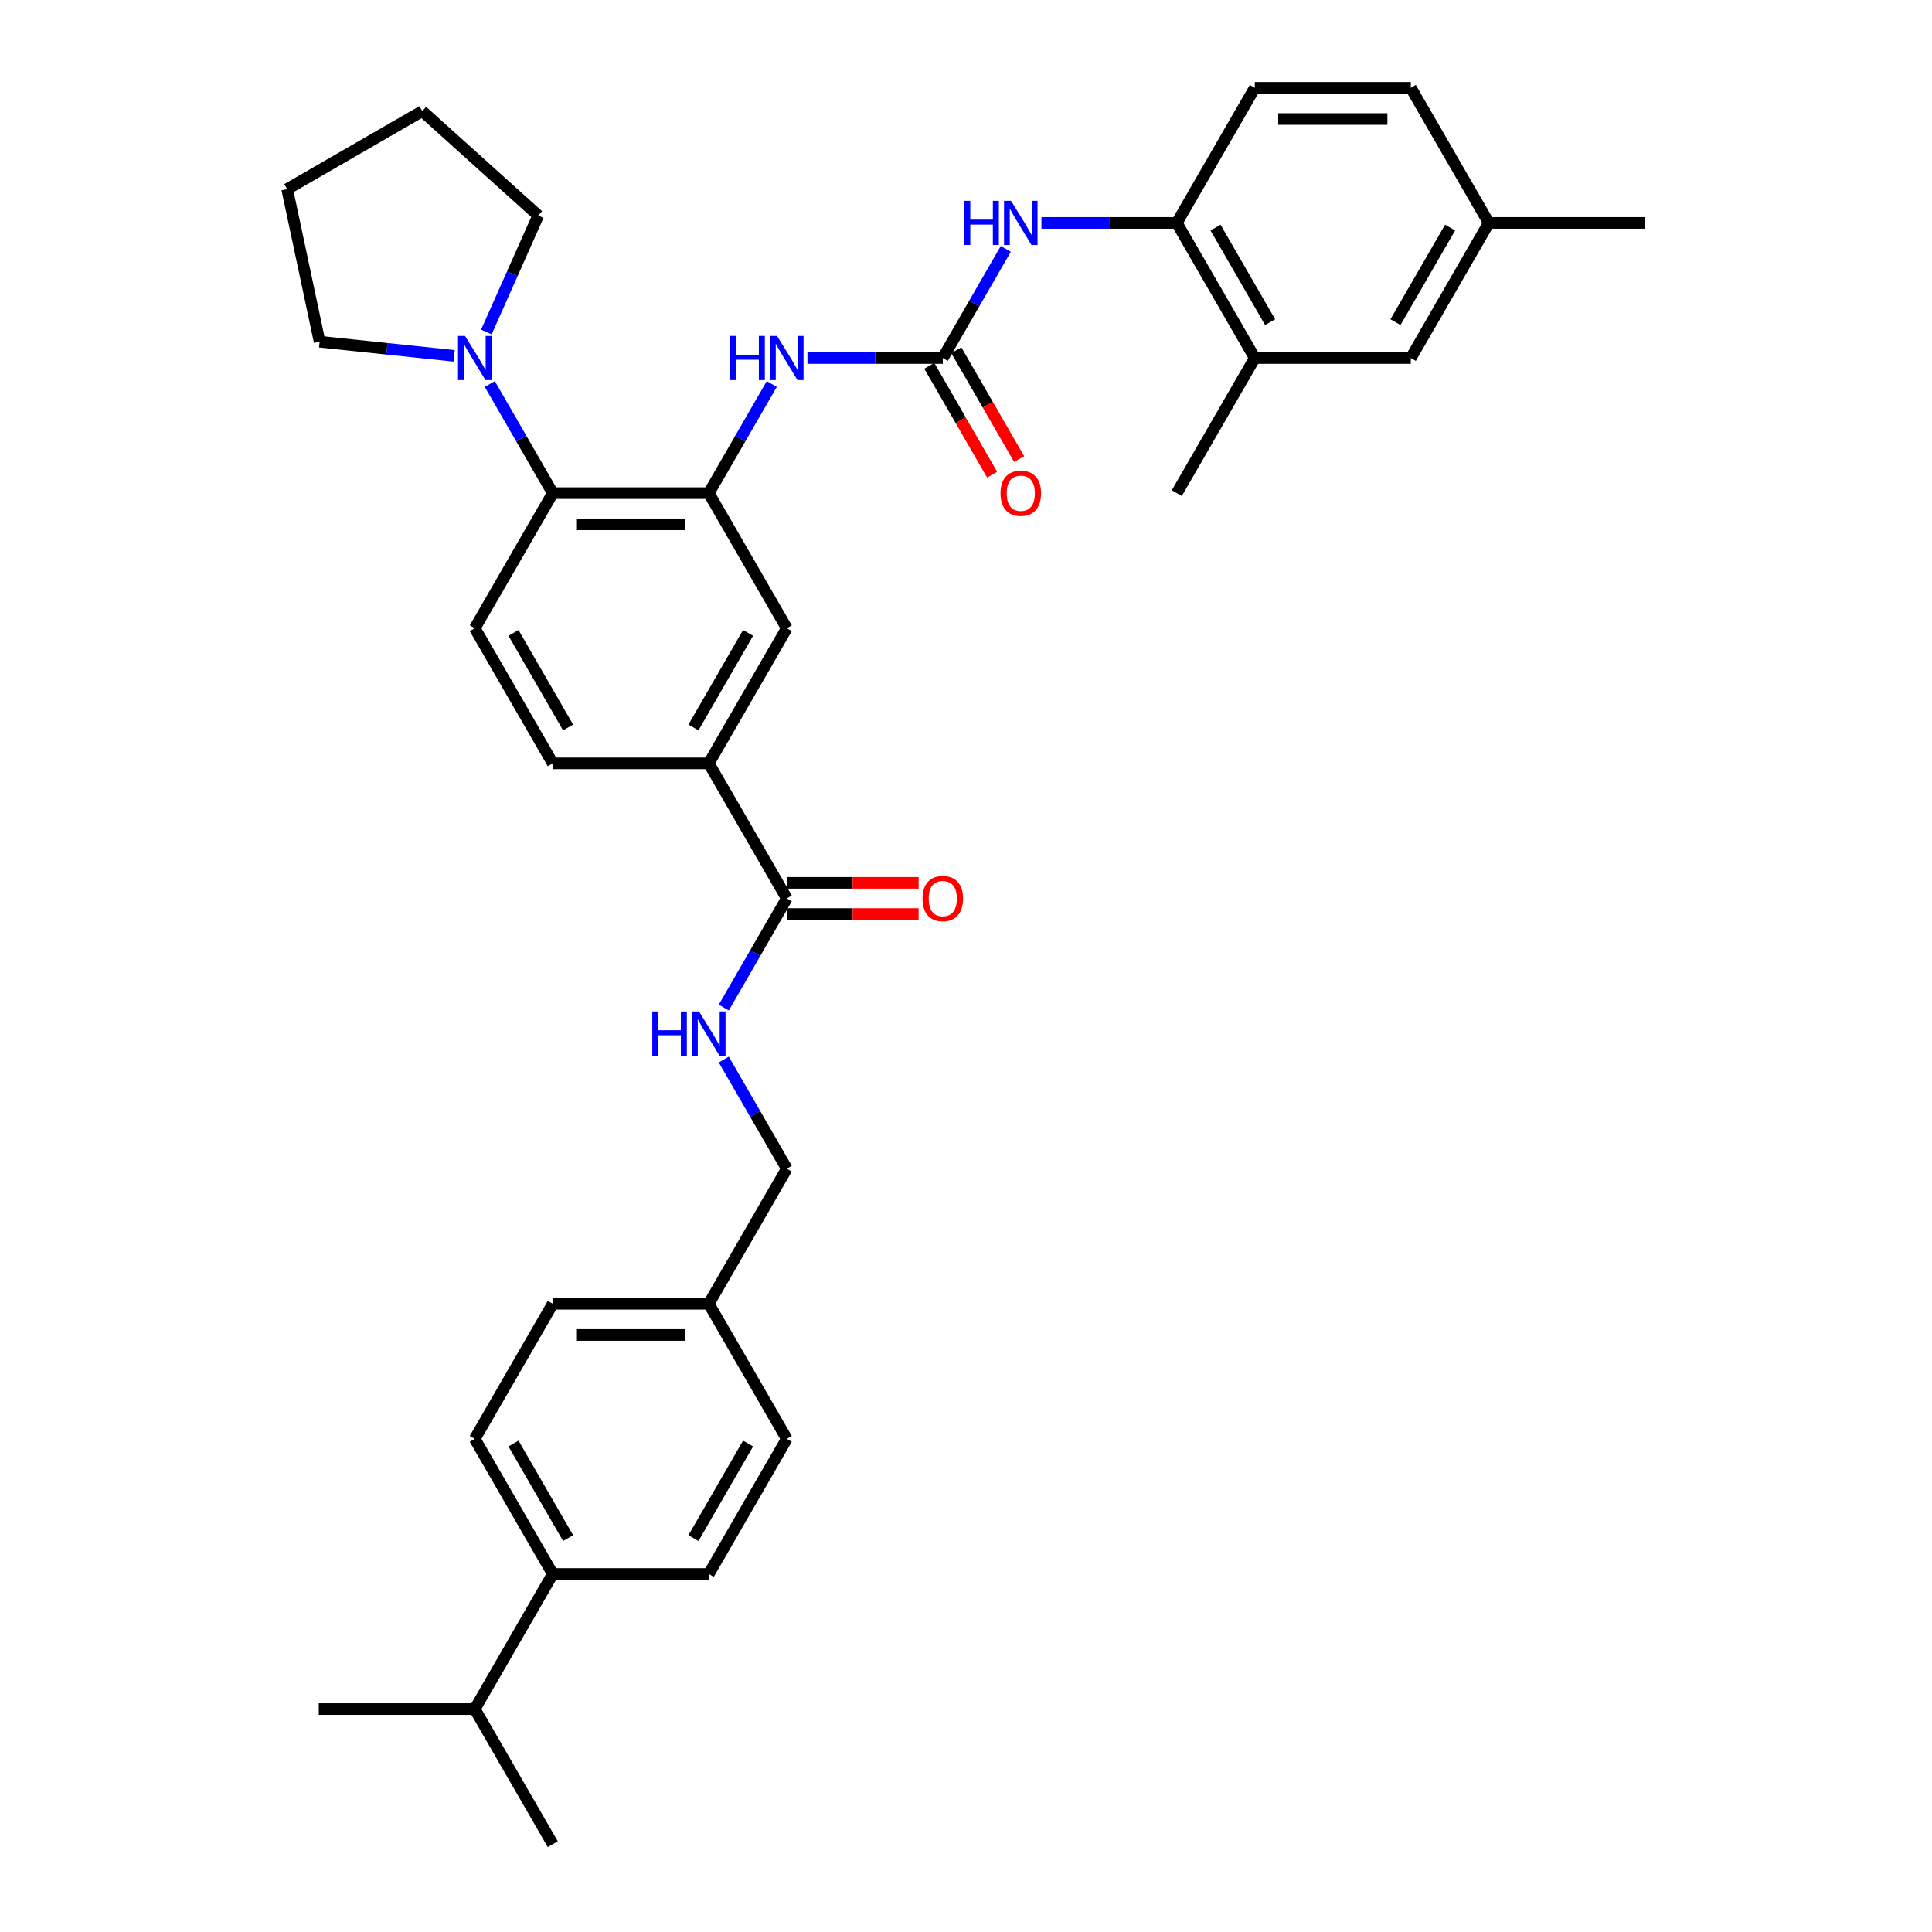<?xml version='1.0' encoding='iso-8859-1'?>
<svg version='1.1' baseProfile='full'
              xmlns='http://www.w3.org/2000/svg'
                      xmlns:rdkit='http://www.rdkit.org/xml'
                      xmlns:xlink='http://www.w3.org/1999/xlink'
                  xml:space='preserve'
width='1000px' height='1000px' viewBox='0 0 1000 1000'>
<!-- END OF HEADER -->
<rect style='opacity:1.0;fill:#FFFFFF;stroke:none' width='1000' height='1000' x='0' y='0'> </rect>
<path class='bond-1' d='M 366.864,255.245 L 286.115,255.245' style='fill:none;fill-rule:evenodd;stroke:#000000;stroke-width:6px;stroke-linecap:butt;stroke-linejoin:miter;stroke-opacity:1' />
<path class='bond-1' d='M 354.751,271.394 L 298.228,271.394' style='fill:none;fill-rule:evenodd;stroke:#000000;stroke-width:6px;stroke-linecap:butt;stroke-linejoin:miter;stroke-opacity:1' />
<path class='bond-2' d='M 366.864,255.245 L 383.167,227.006' style='fill:none;fill-rule:evenodd;stroke:#000000;stroke-width:6px;stroke-linecap:butt;stroke-linejoin:miter;stroke-opacity:1' />
<path class='bond-2' d='M 383.167,227.006 L 399.471,198.767' style='fill:none;fill-rule:evenodd;stroke:#0000FF;stroke-width:6px;stroke-linecap:butt;stroke-linejoin:miter;stroke-opacity:1' />
<path class='bond-7' d='M 366.864,255.245 L 407.238,325.175' style='fill:none;fill-rule:evenodd;stroke:#000000;stroke-width:6px;stroke-linecap:butt;stroke-linejoin:miter;stroke-opacity:1' />
<path class='bond-0' d='M 487.986,185.315 L 452.957,185.315' style='fill:none;fill-rule:evenodd;stroke:#000000;stroke-width:6px;stroke-linecap:butt;stroke-linejoin:miter;stroke-opacity:1' />
<path class='bond-0' d='M 452.957,185.315 L 417.929,185.315' style='fill:none;fill-rule:evenodd;stroke:#0000FF;stroke-width:6px;stroke-linecap:butt;stroke-linejoin:miter;stroke-opacity:1' />
<path class='bond-5' d='M 487.986,185.315 L 504.29,157.076' style='fill:none;fill-rule:evenodd;stroke:#000000;stroke-width:6px;stroke-linecap:butt;stroke-linejoin:miter;stroke-opacity:1' />
<path class='bond-5' d='M 504.29,157.076 L 520.593,128.837' style='fill:none;fill-rule:evenodd;stroke:#0000FF;stroke-width:6px;stroke-linecap:butt;stroke-linejoin:miter;stroke-opacity:1' />
<path class='bond-12' d='M 480.993,189.352 L 497.259,217.526' style='fill:none;fill-rule:evenodd;stroke:#000000;stroke-width:6px;stroke-linecap:butt;stroke-linejoin:miter;stroke-opacity:1' />
<path class='bond-12' d='M 497.259,217.526 L 513.526,245.7' style='fill:none;fill-rule:evenodd;stroke:#FF0000;stroke-width:6px;stroke-linecap:butt;stroke-linejoin:miter;stroke-opacity:1' />
<path class='bond-12' d='M 494.979,181.277 L 511.245,209.451' style='fill:none;fill-rule:evenodd;stroke:#000000;stroke-width:6px;stroke-linecap:butt;stroke-linejoin:miter;stroke-opacity:1' />
<path class='bond-12' d='M 511.245,209.451 L 527.512,237.625' style='fill:none;fill-rule:evenodd;stroke:#FF0000;stroke-width:6px;stroke-linecap:butt;stroke-linejoin:miter;stroke-opacity:1' />
<path class='bond-3' d='M 286.115,255.245 L 269.812,227.006' style='fill:none;fill-rule:evenodd;stroke:#000000;stroke-width:6px;stroke-linecap:butt;stroke-linejoin:miter;stroke-opacity:1' />
<path class='bond-3' d='M 269.812,227.006 L 253.508,198.767' style='fill:none;fill-rule:evenodd;stroke:#0000FF;stroke-width:6px;stroke-linecap:butt;stroke-linejoin:miter;stroke-opacity:1' />
<path class='bond-10' d='M 286.115,255.245 L 245.741,325.175' style='fill:none;fill-rule:evenodd;stroke:#000000;stroke-width:6px;stroke-linecap:butt;stroke-linejoin:miter;stroke-opacity:1' />
<path class='bond-27' d='M 235.05,184.191 L 200.243,180.533' style='fill:none;fill-rule:evenodd;stroke:#0000FF;stroke-width:6px;stroke-linecap:butt;stroke-linejoin:miter;stroke-opacity:1' />
<path class='bond-27' d='M 200.243,180.533 L 165.435,176.874' style='fill:none;fill-rule:evenodd;stroke:#000000;stroke-width:6px;stroke-linecap:butt;stroke-linejoin:miter;stroke-opacity:1' />
<path class='bond-28' d='M 251.731,171.862 L 265.158,141.705' style='fill:none;fill-rule:evenodd;stroke:#0000FF;stroke-width:6px;stroke-linecap:butt;stroke-linejoin:miter;stroke-opacity:1' />
<path class='bond-28' d='M 265.158,141.705 L 278.584,111.547' style='fill:none;fill-rule:evenodd;stroke:#000000;stroke-width:6px;stroke-linecap:butt;stroke-linejoin:miter;stroke-opacity:1' />
<path class='bond-4' d='M 407.238,465.035 L 366.864,395.105' style='fill:none;fill-rule:evenodd;stroke:#000000;stroke-width:6px;stroke-linecap:butt;stroke-linejoin:miter;stroke-opacity:1' />
<path class='bond-9' d='M 407.238,465.035 L 390.934,493.274' style='fill:none;fill-rule:evenodd;stroke:#000000;stroke-width:6px;stroke-linecap:butt;stroke-linejoin:miter;stroke-opacity:1' />
<path class='bond-9' d='M 390.934,493.274 L 374.63,521.512' style='fill:none;fill-rule:evenodd;stroke:#0000FF;stroke-width:6px;stroke-linecap:butt;stroke-linejoin:miter;stroke-opacity:1' />
<path class='bond-14' d='M 407.238,473.11 L 441.354,473.11' style='fill:none;fill-rule:evenodd;stroke:#000000;stroke-width:6px;stroke-linecap:butt;stroke-linejoin:miter;stroke-opacity:1' />
<path class='bond-14' d='M 441.354,473.11 L 475.47,473.11' style='fill:none;fill-rule:evenodd;stroke:#FF0000;stroke-width:6px;stroke-linecap:butt;stroke-linejoin:miter;stroke-opacity:1' />
<path class='bond-14' d='M 407.238,456.96 L 441.354,456.96' style='fill:none;fill-rule:evenodd;stroke:#000000;stroke-width:6px;stroke-linecap:butt;stroke-linejoin:miter;stroke-opacity:1' />
<path class='bond-14' d='M 441.354,456.96 L 475.47,456.96' style='fill:none;fill-rule:evenodd;stroke:#FF0000;stroke-width:6px;stroke-linecap:butt;stroke-linejoin:miter;stroke-opacity:1' />
<path class='bond-8' d='M 539.051,115.385 L 574.08,115.385' style='fill:none;fill-rule:evenodd;stroke:#0000FF;stroke-width:6px;stroke-linecap:butt;stroke-linejoin:miter;stroke-opacity:1' />
<path class='bond-8' d='M 574.08,115.385 L 609.108,115.385' style='fill:none;fill-rule:evenodd;stroke:#000000;stroke-width:6px;stroke-linecap:butt;stroke-linejoin:miter;stroke-opacity:1' />
<path class='bond-6' d='M 366.864,395.105 L 407.238,325.175' style='fill:none;fill-rule:evenodd;stroke:#000000;stroke-width:6px;stroke-linecap:butt;stroke-linejoin:miter;stroke-opacity:1' />
<path class='bond-6' d='M 358.934,376.541 L 387.196,327.59' style='fill:none;fill-rule:evenodd;stroke:#000000;stroke-width:6px;stroke-linecap:butt;stroke-linejoin:miter;stroke-opacity:1' />
<path class='bond-13' d='M 366.864,395.105 L 286.115,395.105' style='fill:none;fill-rule:evenodd;stroke:#000000;stroke-width:6px;stroke-linecap:butt;stroke-linejoin:miter;stroke-opacity:1' />
<path class='bond-11' d='M 609.108,115.385 L 649.483,185.315' style='fill:none;fill-rule:evenodd;stroke:#000000;stroke-width:6px;stroke-linecap:butt;stroke-linejoin:miter;stroke-opacity:1' />
<path class='bond-11' d='M 629.151,117.799 L 657.412,166.75' style='fill:none;fill-rule:evenodd;stroke:#000000;stroke-width:6px;stroke-linecap:butt;stroke-linejoin:miter;stroke-opacity:1' />
<path class='bond-17' d='M 609.108,115.385 L 649.483,45.455' style='fill:none;fill-rule:evenodd;stroke:#000000;stroke-width:6px;stroke-linecap:butt;stroke-linejoin:miter;stroke-opacity:1' />
<path class='bond-20' d='M 374.63,548.418 L 390.934,576.656' style='fill:none;fill-rule:evenodd;stroke:#0000FF;stroke-width:6px;stroke-linecap:butt;stroke-linejoin:miter;stroke-opacity:1' />
<path class='bond-20' d='M 390.934,576.656 L 407.238,604.895' style='fill:none;fill-rule:evenodd;stroke:#000000;stroke-width:6px;stroke-linecap:butt;stroke-linejoin:miter;stroke-opacity:1' />
<path class='bond-35' d='M 245.741,325.175 L 286.115,395.105' style='fill:none;fill-rule:evenodd;stroke:#000000;stroke-width:6px;stroke-linecap:butt;stroke-linejoin:miter;stroke-opacity:1' />
<path class='bond-35' d='M 265.783,327.59 L 294.045,376.541' style='fill:none;fill-rule:evenodd;stroke:#000000;stroke-width:6px;stroke-linecap:butt;stroke-linejoin:miter;stroke-opacity:1' />
<path class='bond-16' d='M 649.483,185.315 L 730.231,185.315' style='fill:none;fill-rule:evenodd;stroke:#000000;stroke-width:6px;stroke-linecap:butt;stroke-linejoin:miter;stroke-opacity:1' />
<path class='bond-29' d='M 649.483,185.315 L 609.108,255.245' style='fill:none;fill-rule:evenodd;stroke:#000000;stroke-width:6px;stroke-linecap:butt;stroke-linejoin:miter;stroke-opacity:1' />
<path class='bond-15' d='M 286.115,814.685 L 245.741,744.755' style='fill:none;fill-rule:evenodd;stroke:#000000;stroke-width:6px;stroke-linecap:butt;stroke-linejoin:miter;stroke-opacity:1' />
<path class='bond-15' d='M 294.045,796.121 L 265.783,747.17' style='fill:none;fill-rule:evenodd;stroke:#000000;stroke-width:6px;stroke-linecap:butt;stroke-linejoin:miter;stroke-opacity:1' />
<path class='bond-23' d='M 286.115,814.685 L 245.741,884.615' style='fill:none;fill-rule:evenodd;stroke:#000000;stroke-width:6px;stroke-linecap:butt;stroke-linejoin:miter;stroke-opacity:1' />
<path class='bond-38' d='M 286.115,814.685 L 366.864,814.685' style='fill:none;fill-rule:evenodd;stroke:#000000;stroke-width:6px;stroke-linecap:butt;stroke-linejoin:miter;stroke-opacity:1' />
<path class='bond-37' d='M 730.231,185.315 L 770.605,115.385' style='fill:none;fill-rule:evenodd;stroke:#000000;stroke-width:6px;stroke-linecap:butt;stroke-linejoin:miter;stroke-opacity:1' />
<path class='bond-37' d='M 722.301,166.75 L 750.563,117.799' style='fill:none;fill-rule:evenodd;stroke:#000000;stroke-width:6px;stroke-linecap:butt;stroke-linejoin:miter;stroke-opacity:1' />
<path class='bond-24' d='M 649.483,45.455 L 730.231,45.455' style='fill:none;fill-rule:evenodd;stroke:#000000;stroke-width:6px;stroke-linecap:butt;stroke-linejoin:miter;stroke-opacity:1' />
<path class='bond-24' d='M 661.595,61.604 L 718.119,61.604' style='fill:none;fill-rule:evenodd;stroke:#000000;stroke-width:6px;stroke-linecap:butt;stroke-linejoin:miter;stroke-opacity:1' />
<path class='bond-18' d='M 245.741,744.755 L 286.115,674.825' style='fill:none;fill-rule:evenodd;stroke:#000000;stroke-width:6px;stroke-linecap:butt;stroke-linejoin:miter;stroke-opacity:1' />
<path class='bond-19' d='M 366.864,814.685 L 407.238,744.755' style='fill:none;fill-rule:evenodd;stroke:#000000;stroke-width:6px;stroke-linecap:butt;stroke-linejoin:miter;stroke-opacity:1' />
<path class='bond-19' d='M 358.934,796.121 L 387.196,747.17' style='fill:none;fill-rule:evenodd;stroke:#000000;stroke-width:6px;stroke-linecap:butt;stroke-linejoin:miter;stroke-opacity:1' />
<path class='bond-22' d='M 407.238,604.895 L 366.864,674.825' style='fill:none;fill-rule:evenodd;stroke:#000000;stroke-width:6px;stroke-linecap:butt;stroke-linejoin:miter;stroke-opacity:1' />
<path class='bond-21' d='M 770.605,115.385 L 730.231,45.455' style='fill:none;fill-rule:evenodd;stroke:#000000;stroke-width:6px;stroke-linecap:butt;stroke-linejoin:miter;stroke-opacity:1' />
<path class='bond-32' d='M 770.605,115.385 L 851.353,115.385' style='fill:none;fill-rule:evenodd;stroke:#000000;stroke-width:6px;stroke-linecap:butt;stroke-linejoin:miter;stroke-opacity:1' />
<path class='bond-25' d='M 366.864,674.825 L 407.238,744.755' style='fill:none;fill-rule:evenodd;stroke:#000000;stroke-width:6px;stroke-linecap:butt;stroke-linejoin:miter;stroke-opacity:1' />
<path class='bond-26' d='M 366.864,674.825 L 286.115,674.825' style='fill:none;fill-rule:evenodd;stroke:#000000;stroke-width:6px;stroke-linecap:butt;stroke-linejoin:miter;stroke-opacity:1' />
<path class='bond-26' d='M 354.751,690.975 L 298.228,690.975' style='fill:none;fill-rule:evenodd;stroke:#000000;stroke-width:6px;stroke-linecap:butt;stroke-linejoin:miter;stroke-opacity:1' />
<path class='bond-30' d='M 245.741,884.615 L 164.993,884.615' style='fill:none;fill-rule:evenodd;stroke:#000000;stroke-width:6px;stroke-linecap:butt;stroke-linejoin:miter;stroke-opacity:1' />
<path class='bond-31' d='M 245.741,884.615 L 286.115,954.545' style='fill:none;fill-rule:evenodd;stroke:#000000;stroke-width:6px;stroke-linecap:butt;stroke-linejoin:miter;stroke-opacity:1' />
<path class='bond-33' d='M 165.435,176.874 L 148.647,97.89' style='fill:none;fill-rule:evenodd;stroke:#000000;stroke-width:6px;stroke-linecap:butt;stroke-linejoin:miter;stroke-opacity:1' />
<path class='bond-34' d='M 278.584,111.547 L 218.577,57.516' style='fill:none;fill-rule:evenodd;stroke:#000000;stroke-width:6px;stroke-linecap:butt;stroke-linejoin:miter;stroke-opacity:1' />
<path class='bond-36' d='M 148.647,97.89 L 218.577,57.516' style='fill:none;fill-rule:evenodd;stroke:#000000;stroke-width:6px;stroke-linecap:butt;stroke-linejoin:miter;stroke-opacity:1' />
<path  class='atom-3' d='M 377.991 173.881
L 381.091 173.881
L 381.091 183.603
L 392.784 183.603
L 392.784 173.881
L 395.885 173.881
L 395.885 196.749
L 392.784 196.749
L 392.784 186.187
L 381.091 186.187
L 381.091 196.749
L 377.991 196.749
L 377.991 173.881
' fill='#0000FF'/>
<path  class='atom-3' d='M 402.183 173.881
L 409.676 185.993
Q 410.419 187.188, 411.614 189.352
Q 412.809 191.516, 412.874 191.645
L 412.874 173.881
L 415.91 173.881
L 415.91 196.749
L 412.777 196.749
L 404.735 183.506
Q 403.798 181.956, 402.797 180.179
Q 401.828 178.403, 401.537 177.854
L 401.537 196.749
L 398.565 196.749
L 398.565 173.881
L 402.183 173.881
' fill='#0000FF'/>
<path  class='atom-4' d='M 240.686 173.881
L 248.18 185.993
Q 248.923 187.188, 250.118 189.352
Q 251.313 191.516, 251.377 191.645
L 251.377 173.881
L 254.414 173.881
L 254.414 196.749
L 251.28 196.749
L 243.238 183.506
Q 242.301 181.956, 241.3 180.179
Q 240.331 178.403, 240.04 177.854
L 240.04 196.749
L 237.069 196.749
L 237.069 173.881
L 240.686 173.881
' fill='#0000FF'/>
<path  class='atom-6' d='M 499.113 103.951
L 502.214 103.951
L 502.214 113.673
L 513.906 113.673
L 513.906 103.951
L 517.007 103.951
L 517.007 126.819
L 513.906 126.819
L 513.906 116.257
L 502.214 116.257
L 502.214 126.819
L 499.113 126.819
L 499.113 103.951
' fill='#0000FF'/>
<path  class='atom-6' d='M 523.305 103.951
L 530.799 116.063
Q 531.542 117.258, 532.737 119.422
Q 533.932 121.586, 533.996 121.715
L 533.996 103.951
L 537.033 103.951
L 537.033 126.819
L 533.899 126.819
L 525.857 113.576
Q 524.92 112.025, 523.919 110.249
Q 522.95 108.473, 522.659 107.923
L 522.659 126.819
L 519.688 126.819
L 519.688 103.951
L 523.305 103.951
' fill='#0000FF'/>
<path  class='atom-10' d='M 337.617 523.531
L 340.717 523.531
L 340.717 533.253
L 352.41 533.253
L 352.41 523.531
L 355.51 523.531
L 355.51 546.399
L 352.41 546.399
L 352.41 535.837
L 340.717 535.837
L 340.717 546.399
L 337.617 546.399
L 337.617 523.531
' fill='#0000FF'/>
<path  class='atom-10' d='M 361.809 523.531
L 369.302 535.643
Q 370.045 536.838, 371.24 539.002
Q 372.435 541.167, 372.5 541.296
L 372.5 523.531
L 375.536 523.531
L 375.536 546.399
L 372.403 546.399
L 364.36 533.156
Q 363.424 531.606, 362.422 529.829
Q 361.453 528.053, 361.163 527.504
L 361.163 546.399
L 358.191 546.399
L 358.191 523.531
L 361.809 523.531
' fill='#0000FF'/>
<path  class='atom-13' d='M 517.863 255.309
Q 517.863 249.818, 520.576 246.75
Q 523.289 243.682, 528.36 243.682
Q 533.431 243.682, 536.144 246.75
Q 538.857 249.818, 538.857 255.309
Q 538.857 260.865, 536.112 264.03
Q 533.367 267.163, 528.36 267.163
Q 523.321 267.163, 520.576 264.03
Q 517.863 260.897, 517.863 255.309
M 528.36 264.579
Q 531.848 264.579, 533.722 262.254
Q 535.628 259.896, 535.628 255.309
Q 535.628 250.82, 533.722 248.559
Q 531.848 246.266, 528.36 246.266
Q 524.872 246.266, 522.966 248.526
Q 521.093 250.787, 521.093 255.309
Q 521.093 259.928, 522.966 262.254
Q 524.872 264.579, 528.36 264.579
' fill='#FF0000'/>
<path  class='atom-15' d='M 477.489 465.1
Q 477.489 459.609, 480.202 456.54
Q 482.915 453.472, 487.986 453.472
Q 493.057 453.472, 495.77 456.54
Q 498.483 459.609, 498.483 465.1
Q 498.483 470.655, 495.738 473.82
Q 492.992 476.953, 487.986 476.953
Q 482.947 476.953, 480.202 473.82
Q 477.489 470.687, 477.489 465.1
M 487.986 474.369
Q 491.474 474.369, 493.348 472.044
Q 495.253 469.686, 495.253 465.1
Q 495.253 460.61, 493.348 458.349
Q 491.474 456.056, 487.986 456.056
Q 484.498 456.056, 482.592 458.317
Q 480.719 460.578, 480.719 465.1
Q 480.719 469.718, 482.592 472.044
Q 484.498 474.369, 487.986 474.369
' fill='#FF0000'/>
</svg>
